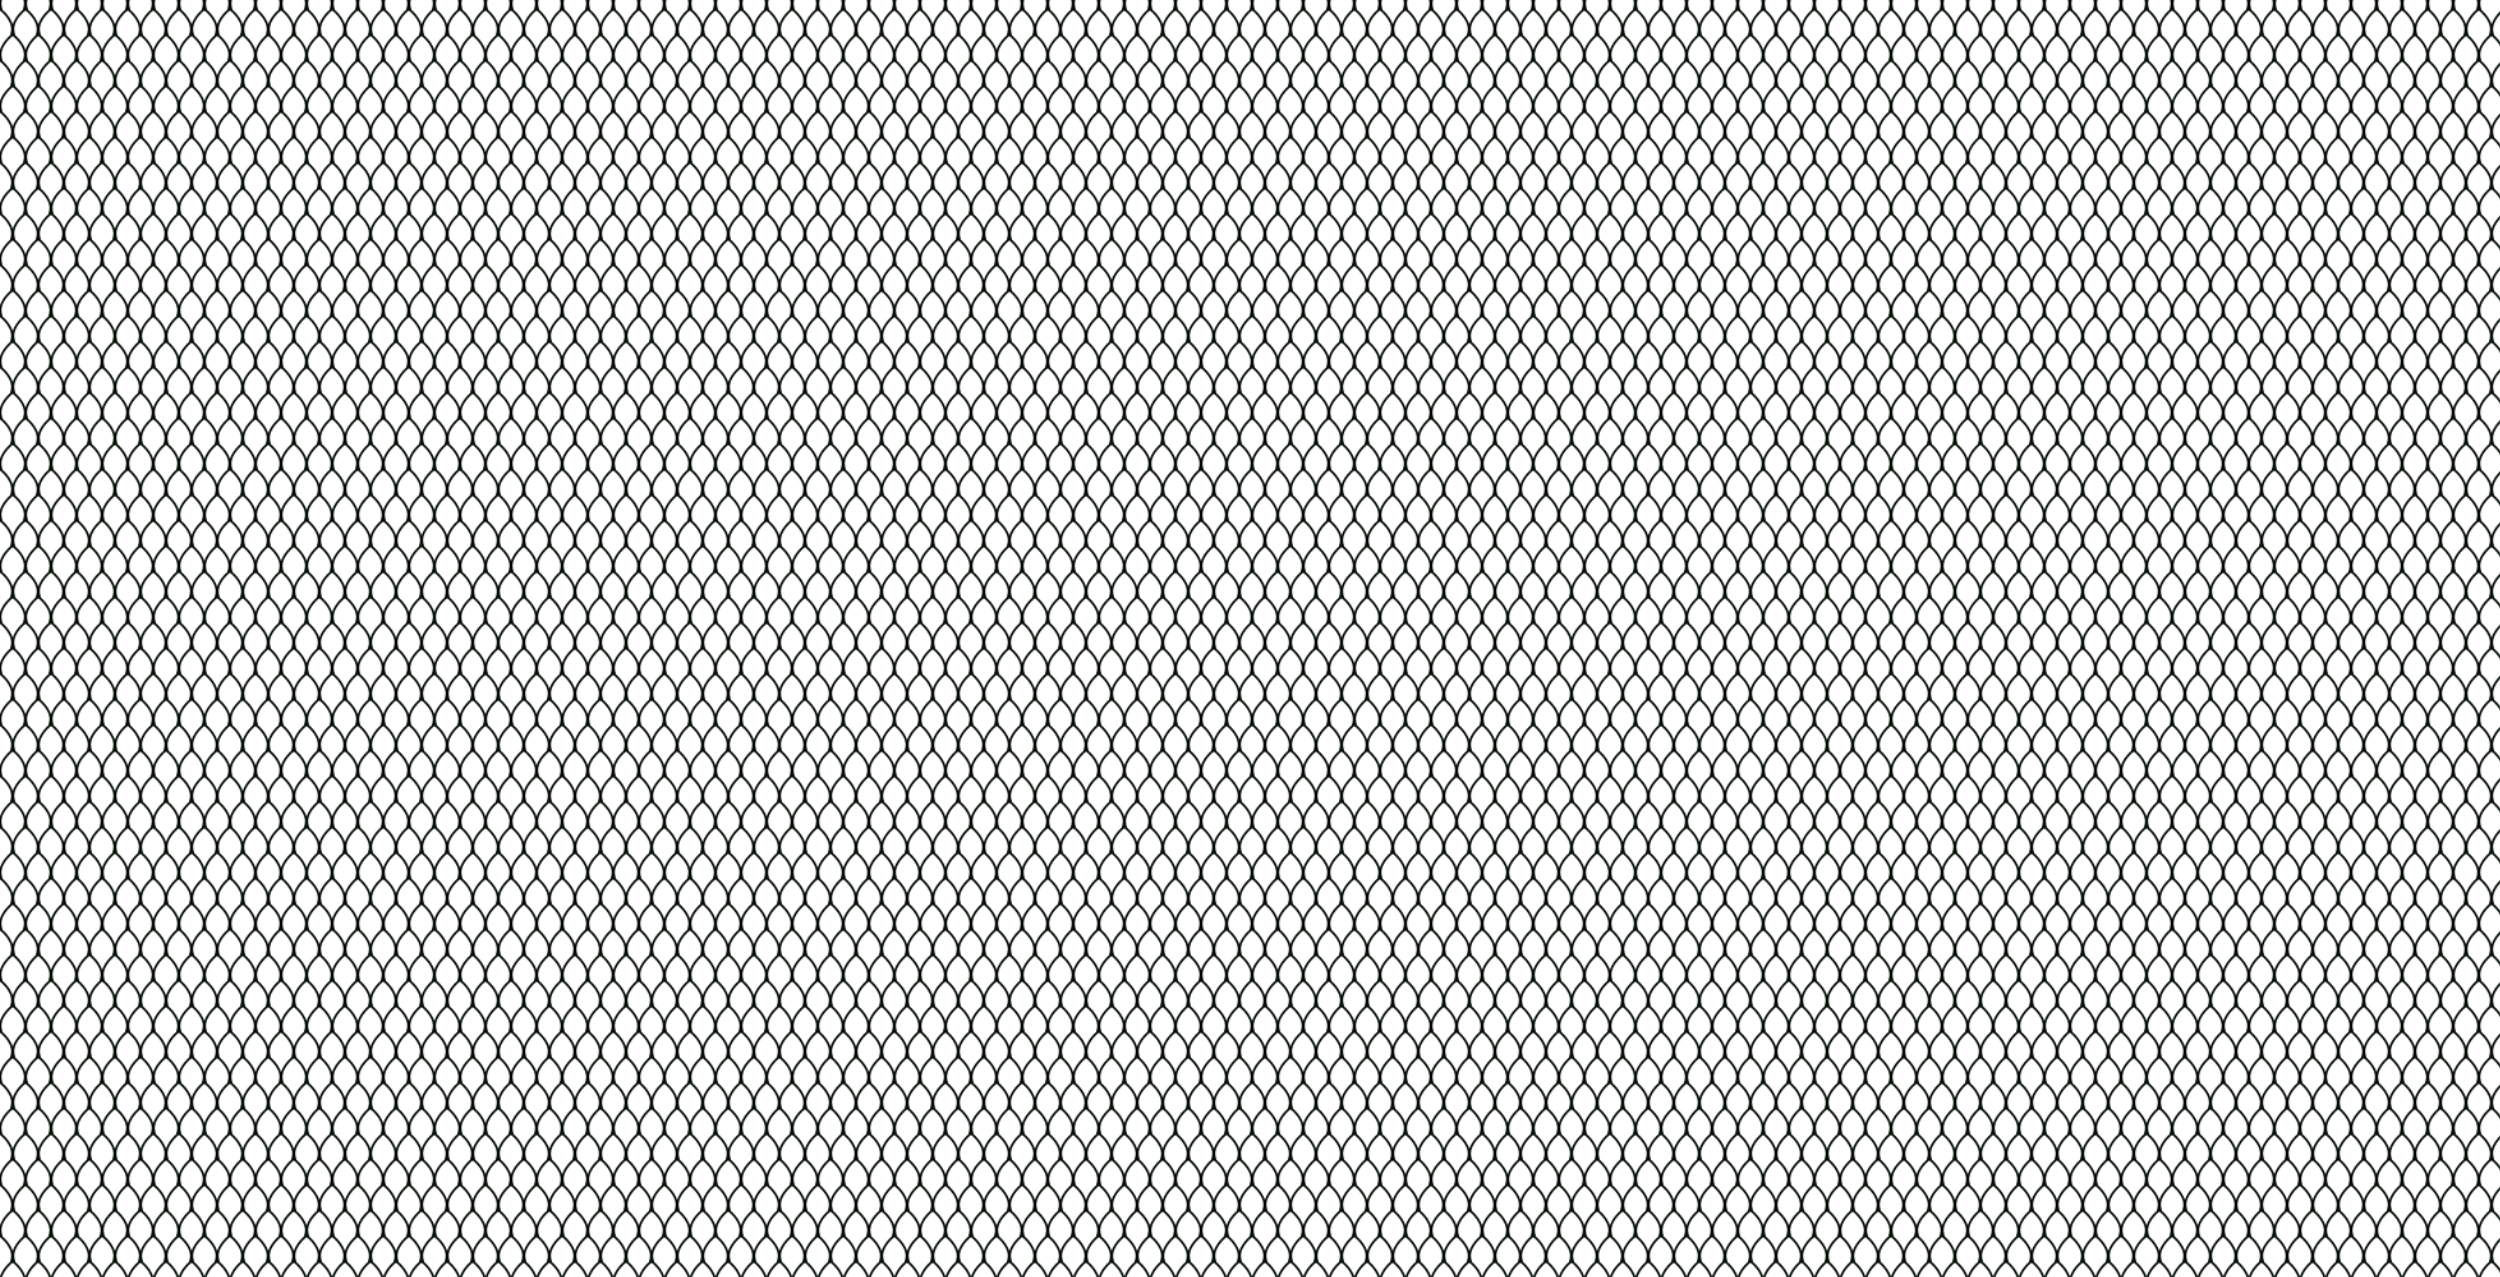 <?xml version="1.0" encoding="UTF-8"?> <svg xmlns="http://www.w3.org/2000/svg" xmlns:xlink="http://www.w3.org/1999/xlink" id="Layer_2" data-name="Layer 2" viewBox="0 0 1956.57 999.62"> <defs> <style> .cls-1 { stroke: #000800; stroke-miterlimit: 10; stroke-width: 1.68px; } .cls-1, .cls-2 { fill: none; } .cls-2, .cls-3 { stroke-width: 0px; } .cls-3 { fill: url(#New_Pattern_2); } </style> <pattern id="New_Pattern_2" data-name="New Pattern 2" x="0" y="0" width="40" height="40" patternTransform="translate(-4350.05 -897.1)" patternUnits="userSpaceOnUse" viewBox="0 0 40 40"> <g> <rect class="cls-2" width="40" height="40"></rect> <path class="cls-1" d="m41.29,44.88c-.59-1.54-.96-3.18-.96-4.88,0-8.73,9.66-15.81,9.66-15.81,0,0,9.66,7.08,9.66,15.81,0,1.7-.37,3.34-.96,4.88"></path> <path class="cls-1" d="m21.29,44.88c-.59-1.54-.96-3.18-.96-4.88,0-8.73,9.66-15.81,9.66-15.81,0,0,9.66,7.08,9.66,15.81,0,1.7-.37,3.34-.96,4.88"></path> <path class="cls-1" d="m1.29,44.88c-.59-1.54-.96-3.18-.96-4.88,0-8.73,9.66-15.81,9.66-15.81,0,0,9.66,7.08,9.66,15.81,0,1.7-.37,3.34-.96,4.88"></path> <path class="cls-1" d="m-18.71,44.88c-.59-1.54-.96-3.18-.96-4.88,0-8.73,9.66-15.81,9.66-15.81,0,0,9.66,7.08,9.66,15.81,0,1.7-.37,3.34-.96,4.88"></path> <path class="cls-1" d="m31.29,24.88c-.59-1.54-.96-3.18-.96-4.88,0-8.73,9.66-15.81,9.66-15.81,0,0,9.66,7.08,9.66,15.81,0,1.7-.37,3.34-.96,4.88"></path> <path class="cls-1" d="m11.29,24.88c-.59-1.54-.96-3.18-.96-4.88,0-8.73,9.66-15.81,9.66-15.81,0,0,9.66,7.08,9.66,15.81,0,1.7-.37,3.34-.96,4.88"></path> <path class="cls-1" d="m-8.71,24.88c-.59-1.54-.96-3.18-.96-4.88C-9.66,11.27,0,4.19,0,4.19,0,4.19,9.66,11.27,9.66,20c0,1.7-.37,3.34-.96,4.88"></path> <path class="cls-1" d="m41.29,4.88c-.59-1.54-.96-3.18-.96-4.88,0-8.73,9.66-15.81,9.66-15.81C50-15.81,59.66-8.73,59.66,0c0,1.7-.37,3.34-.96,4.88"></path> <path class="cls-1" d="m21.29,4.88c-.59-1.54-.96-3.18-.96-4.88,0-8.73,9.66-15.81,9.66-15.81C30-15.81,39.66-8.73,39.66,0c0,1.7-.37,3.34-.96,4.88"></path> <path class="cls-1" d="m1.29,4.88C.7,3.34.34,1.7.34,0,.34-8.73,10-15.81,10-15.81,10-15.81,19.66-8.73,19.66,0c0,1.7-.37,3.34-.96,4.88"></path> <path class="cls-1" d="m-18.71,4.88c-.59-1.54-.96-3.18-.96-4.88,0-8.73,9.66-15.81,9.66-15.81C-10-15.81-.34-8.73-.34,0c0,1.7-.37,3.34-.96,4.88"></path> </g> </pattern> </defs> <g id="PATTERN"> <rect class="cls-3" width="1956.57" height="999.62"></rect> </g> </svg> 